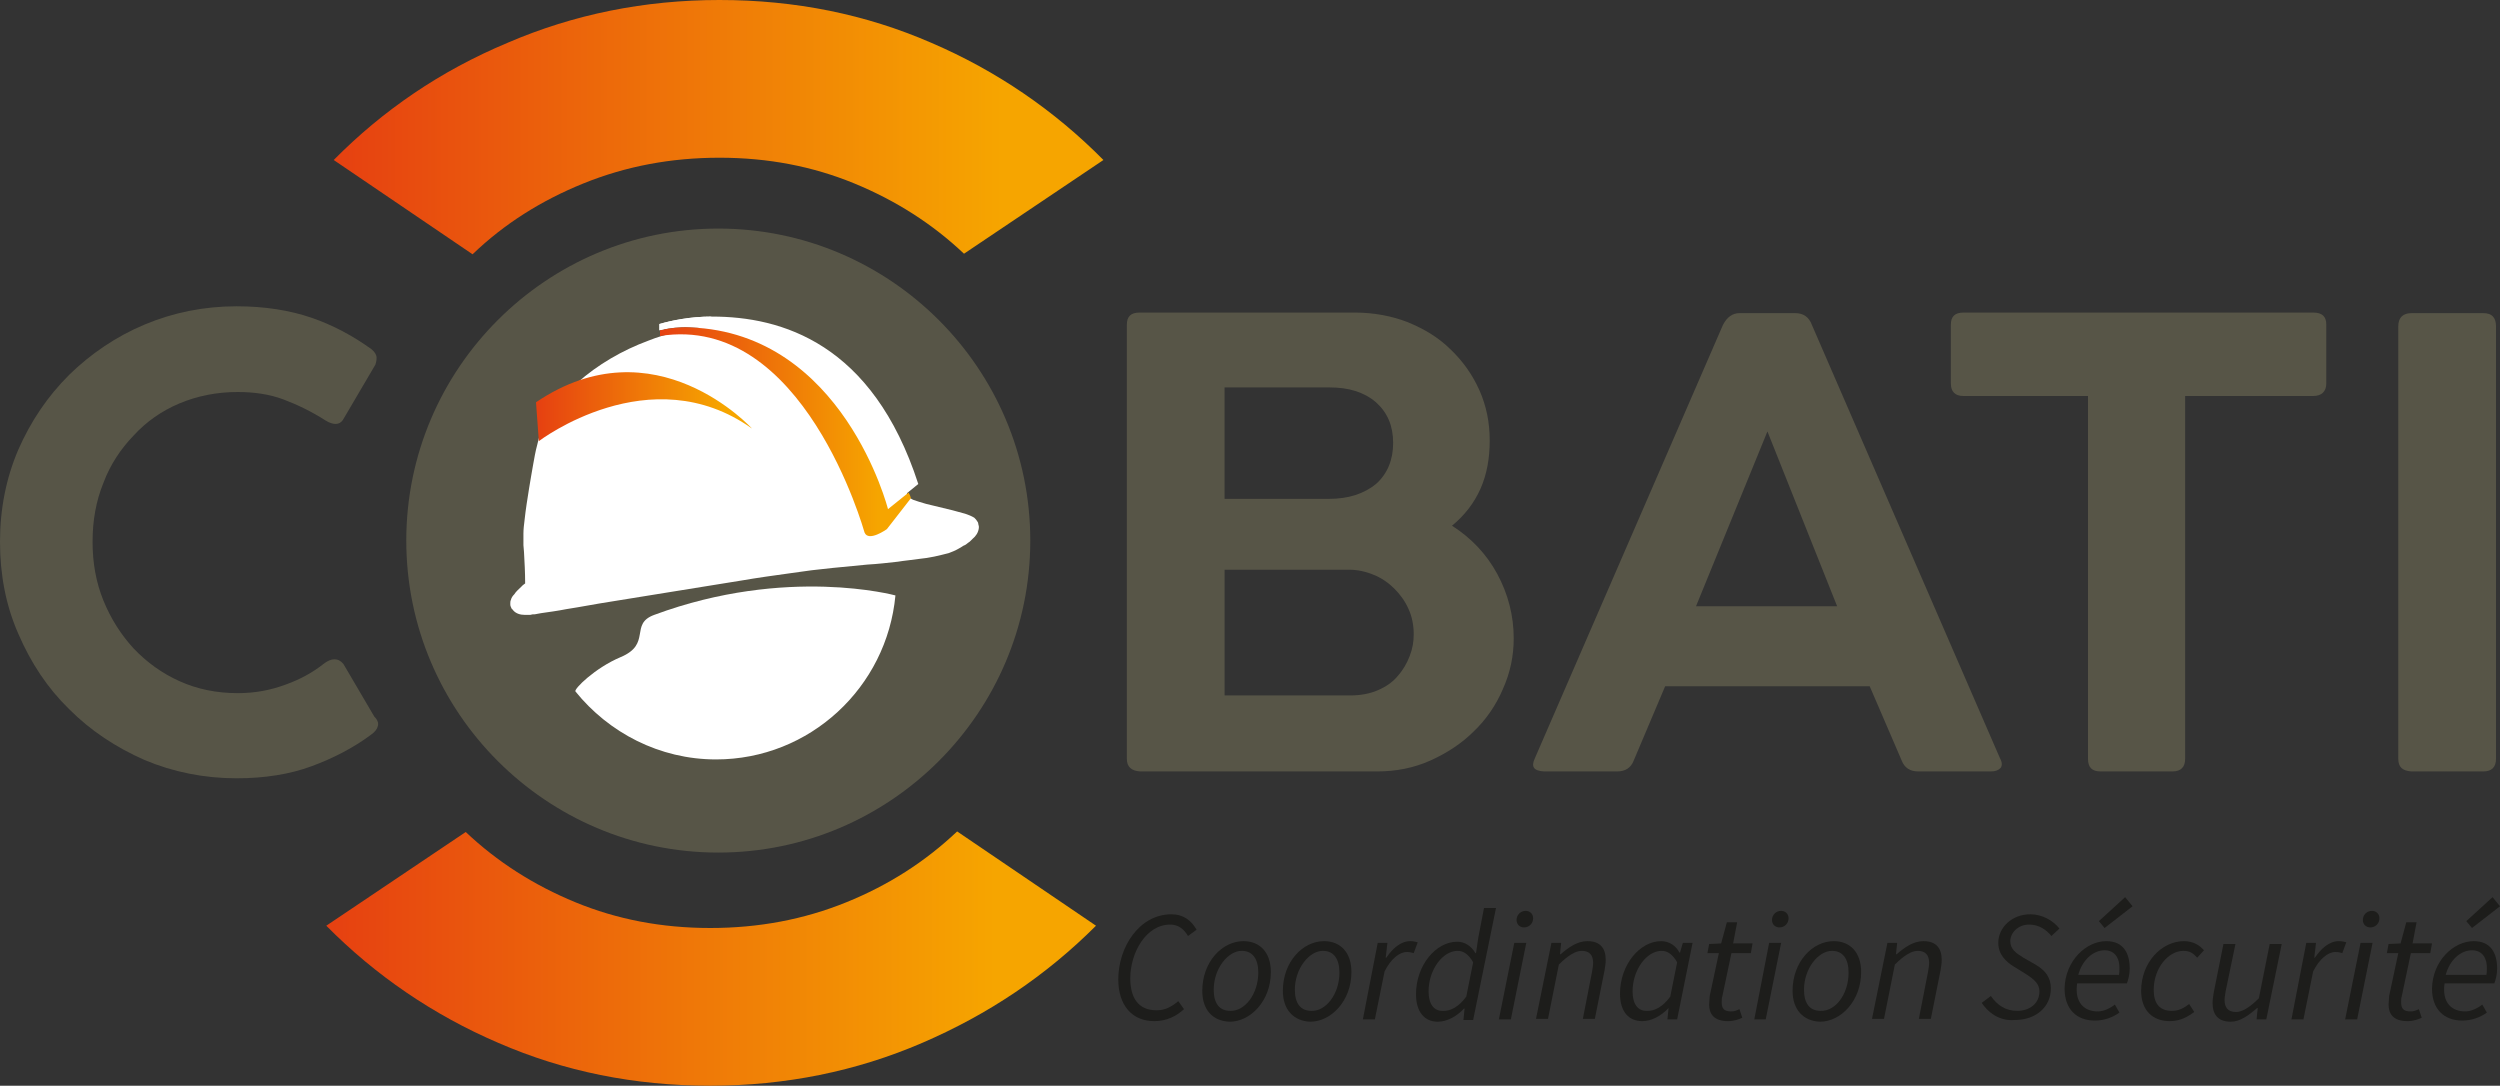 <?xml version="1.0" encoding="utf-8"?>
<!-- Generator: Adobe Illustrator 24.1.3, SVG Export Plug-In . SVG Version: 6.00 Build 0)  -->
<svg version="1.1" id="Calque_1" xmlns="http://www.w3.org/2000/svg" xmlns:xlink="http://www.w3.org/1999/xlink" x="0px" y="0px"
	 viewBox="0 0 437.5 190" style="enable-background:new 0 0 437.5 190;" xml:space="preserve">
<rect x="0" y="0" width="437.5" height="190" fill="#333333" stroke="none"/>
<style type="text/css">
	.st0{fill:#575547;}
	.st1{fill:#FFFFFF;}
	.st2{fill:url(#SVGID_1_);}
	.st3{fill:url(#SVGID_2_);}
	.st4{fill:url(#SVGID_3_);}
	.st5{fill:url(#SVGID_4_);}
	.st6{fill:#1D1D1B;}
</style>
<g>
	<g>
		<circle class="st0" cx="125.7" cy="94.6" r="44.7"/>
		<path class="st0" d="M125.7,149.2c-30.1,0-54.6-24.5-54.6-54.6c0-30.1,24.5-54.6,54.6-54.6c30.1,0,54.6,24.5,54.6,54.6
			C180.3,124.7,155.8,149.2,125.7,149.2z M125.7,59.8c-19.2,0-34.8,15.6-34.8,34.8s15.6,34.8,34.8,34.8c19.2,0,34.8-15.6,34.8-34.8
			S144.9,59.8,125.7,59.8z"/>
	</g>
	<path class="st0" d="M56.6,116.2c1.4-1.1,2.6-1.1,3.5,0l5.4,9.2c0.6,0.6,0.8,1.2,0.6,1.7c-0.1,0.5-0.5,1-1.2,1.5
		c-3.1,2.3-6.6,4.1-10.4,5.5c-3.8,1.4-8.2,2.1-13.1,2.1c-5.7,0-11.1-1.1-16.1-3.2c-5-2.2-9.4-5.1-13.2-8.9
		c-3.8-3.7-6.7-8.1-8.9-13.2c-2.2-5-3.2-10.4-3.2-16.1C0,89,1.1,83.6,3.2,78.7c2.2-5,5.1-9.3,8.9-13.1c3.8-3.7,8.2-6.7,13.2-8.8
		c5-2.1,10.4-3.2,16.1-3.2c4.9,0,9.3,0.7,13.1,2c3.8,1.3,7.3,3.2,10.5,5.5c0.6,0.5,0.9,1,0.9,1.5c0,0.5-0.1,0.9-0.2,1.2l-5.7,9.7
		c-0.6,0.9-1.7,0.9-3,0.1c-2.5-1.6-5-2.8-7.4-3.7c-2.4-0.9-5.1-1.3-8-1.3c-3.7,0-7.1,0.7-10.2,2c-3.1,1.3-5.8,3.2-8,5.6
		c-2.3,2.4-4.1,5.1-5.3,8.3c-1.3,3.2-1.9,6.6-1.9,10.3c0,3.7,0.6,7.1,1.9,10.3c1.3,3.2,3.1,6,5.3,8.4c2.3,2.4,4.9,4.3,8,5.7
		c3.1,1.4,6.5,2.1,10.2,2.1c3,0,5.7-0.5,8.4-1.5C52.5,118.9,54.7,117.7,56.6,116.2z"/>
	<path class="st0" d="M197.2,132.8V56.8c0-1.4,0.7-2.1,2.2-2.1h37.7c3.3,0,6.5,0.6,9.3,1.7c2.9,1.2,5.4,2.7,7.5,4.8
		c2.1,2,3.8,4.4,5,7.1c1.2,2.7,1.8,5.6,1.8,8.8c0,3.1-0.5,5.9-1.6,8.4c-1.1,2.5-2.8,4.7-5,6.5c3.3,2.1,6,4.9,7.9,8.4
		c1.9,3.5,2.9,7.3,2.9,11.3c0,3.1-0.6,6-1.9,8.9c-1.2,2.8-2.9,5.3-5.1,7.4c-2.1,2.1-4.7,3.8-7.6,5.1c-2.9,1.3-6,1.9-9.3,1.9h-41.5
		C198,134.9,197.2,134.2,197.2,132.8z M232.7,67.8h-18.4v19.5h18.3c3.4,0,6.1-0.9,8.2-2.6c2-1.8,3-4.2,3-7.2c0-3-1-5.3-3-7.1
		C238.7,68.6,236,67.8,232.7,67.8z M236.1,99.7h-21.8v22h22c1.8,0,3.4-0.3,4.8-0.9c1.4-0.6,2.6-1.4,3.5-2.5c0.9-1,1.6-2.2,2.1-3.5
		c0.5-1.3,0.7-2.5,0.7-3.8c0-1.6-0.3-3.1-0.9-4.4c-0.6-1.4-1.5-2.6-2.5-3.6c-1-1-2.3-1.9-3.6-2.4C239,100,237.5,99.7,236.1,99.7z"/>
	<path class="st0" d="M268.6,132.7l32.9-75.8c0.7-1.4,1.7-2.1,2.9-2.1h9.8c1.4,0,2.4,0.7,2.9,2.1l32.9,75.8c0.4,0.7,0.4,1.3,0.1,1.7
		c-0.4,0.4-0.9,0.6-1.7,0.6h-12.7c-1.4,0-2.4-0.6-2.9-1.9l-5.6-13h-35.8l-5.5,13c-0.5,1.3-1.5,1.9-2.9,1.9h-12.8
		C268.4,134.9,267.9,134.2,268.6,132.7z M309.3,75.5l-12.5,30.6h24.7L309.3,75.5z"/>
	<path class="st0" d="M341.4,67.1V56.8c0-1.4,0.7-2.1,2.2-2.1h61.2c1.6,0,2.3,0.7,2.3,2.1v10.3c0,1.4-0.8,2.2-2.3,2.2h-22.4v63.5
		c0,1.4-0.7,2.2-2.2,2.2h-12.6c-1.5,0-2.2-0.7-2.2-2.2V69.3h-21.8C342.1,69.3,341.4,68.5,341.4,67.1z"/>
	<path class="st0" d="M419.7,132.8V57.1c0-1.5,0.8-2.3,2.3-2.3h12.6c1.5,0,2.2,0.8,2.2,2.3v75.7c0,1.4-0.7,2.2-2.2,2.2H422
		C420.4,134.9,419.7,134.2,419.7,132.8z"/>
	<g>
		<path class="st1" d="M125.4,57c0.3,0,0.5,0,0.8,0c0.9,0,1.8,0.1,2.7,0.2c4.9,0.7,9.5,2.7,13.5,5.5c0.7,0.5,1.3,0.9,1.9,1.4
			c1,0.7,1.9,1.5,2.8,2.3c0.8,0.8,1.7,1.6,2.4,2.4c0.1,0.1,0.2,0.2,0.3,0.4c0.1,0.1,0.1,0.1,0.1,0.2l9.2,17.7l0,0l0,0
			c0.3,0.1,0.5,0.3,0.8,0.4c0.3,0.1,0.6,0.2,0.9,0.3c0.9,0.3,1.7,0.5,2.6,0.7c1.1,0.3,2.2,0.5,3.3,0.8c0.7,0.2,1.4,0.4,2.2,0.6
			c0.6,0.2,1.1,0.4,1.6,0.7c0.2,0.2,0.4,0.4,0.5,0.6c0.1,0.1,0.2,0.3,0.2,0.5c0,0.1,0.1,0.3,0.1,0.4c0,0.1,0,0.2,0,0.3
			c-0.1,0.8-0.5,1.4-1.1,1.9c-0.1,0.1-0.2,0.2-0.3,0.3c-0.1,0.1-0.3,0.3-0.5,0.4c-0.2,0.2-0.5,0.4-0.8,0.5c-0.3,0.2-0.6,0.4-1,0.6
			c-0.5,0.3-1.1,0.5-1.6,0.7c-0.4,0.1-0.8,0.2-1.2,0.3c-0.4,0.1-0.9,0.2-1.3,0.3c-0.9,0.2-1.7,0.3-2.6,0.4c-1.3,0.2-2.6,0.3-3.8,0.5
			c-1.8,0.2-3.5,0.4-5.3,0.5c-2.1,0.2-4.1,0.4-6.2,0.6c-1.2,0.1-2.4,0.3-3.6,0.4c-1.2,0.2-2.4,0.3-3.6,0.5c-2.9,0.4-5.8,0.8-8.7,1.3
			c-7.6,1.2-15.3,2.5-22.9,3.7c-2.6,0.4-5.1,0.9-7.7,1.3c-1.5,0.3-3,0.5-4.4,0.7c-0.4,0.1-0.7,0.1-1.1,0.2c-0.3,0-0.5,0-0.8,0.1
			c-0.2,0-0.3,0-0.5,0c0,0-0.1,0-0.1,0c-0.1,0-0.3,0-0.4,0c-0.7,0-1.5-0.2-2-0.8c-0.1-0.1-0.1-0.2-0.2-0.2c-0.1-0.1-0.1-0.2-0.2-0.4
			c-0.1-0.2-0.1-0.4-0.1-0.5c0-0.3,0-0.5,0.1-0.7c0.1-0.4,0.3-0.7,0.6-1c0.3-0.5,0.8-0.9,1.2-1.3c0.1-0.1,0.2-0.2,0.3-0.3
			c0.1-0.1,0.3-0.2,0.4-0.3l0-0.1c0-1.8-0.1-3.6-0.2-5.4c0-0.4-0.1-0.8-0.1-1.2c0-0.7,0-1.3,0-2c0-0.8,0.1-1.6,0.2-2.4
			c0.2-1.9,0.5-3.7,0.8-5.6c0.2-1.4,0.5-2.8,0.7-4.1c0.2-1.1,0.4-2.3,0.7-3.4c0.2-0.8,0.4-1.6,0.6-2.4c0.2-0.7,0.4-1.3,0.7-1.9
			c0.2-0.4,0.5-0.9,0.8-1.3c0.3-0.5,0.7-1,1.1-1.4c1.1-1.4,2.4-2.7,3.8-3.9c3.6-3.2,7.9-5.7,12.5-7.4c1.5-0.6,3.1-1.1,4.7-1.4
			c0.9-0.2,1.8-0.4,2.7-0.6c0.2,0,0.4-0.1,0.6-0.1c0.5-0.1,1-0.1,1.5-0.2C123.9,57,124.6,57,125.4,57"/>
	</g>
	<path class="st1" d="M100.7,121c5.8,7.2,14.7,11.9,24.6,11.9c16.4,0,29.9-12.6,31.4-28.7c0,0-19-5.2-42.2,3.4
		c-4.4,1.6-0.4,5.1-5.9,7.4C104.1,116.9,100.4,120.6,100.7,121z"/>
	<path class="st1" d="M120.7,57.3c-1.8-0.1-3.5,0.1-5.3,0.5l0-1.1c2.1-0.6,5.3-1.3,9.2-1.3c12.1,0,28.1,4.6,36.1,29.3l-5.3,4.3
		C155.4,89.1,147.6,58.2,120.7,57.3z"/>
	<g>
		
			<linearGradient id="SVGID_1_" gradientUnits="userSpaceOnUse" x1="-371.407" y1="-247.044" x2="-370.407" y2="-247.044" gradientTransform="matrix(134.66 0 0 -134.66 50072.023 -33244.676)">
			<stop  offset="0" style="stop-color:#E64011"/>
			<stop  offset="0.869" style="stop-color:#F6A500"/>
			<stop  offset="1" style="stop-color:#F6A500"/>
		</linearGradient>
		<path class="st2" d="M102.1,32.1c7.4-3,15.3-4.5,23.8-4.5c8.5,0,16.3,1.5,23.6,4.5c7.3,3,13.7,7.1,19.2,12.3L193.1,28
			c-8.6-8.7-18.7-15.6-30.1-20.5c-11.5-5-23.8-7.5-37.1-7.5c-13.1,0-25.5,2.5-37.1,7.5C77.1,12.4,67,19.3,58.4,28l24.3,16.5
			C88.2,39.2,94.7,35.1,102.1,32.1z"/>
	</g>
	<linearGradient id="SVGID_2_" gradientUnits="userSpaceOnUse" x1="57.103" y1="167.805" x2="191.762" y2="167.805">
		<stop  offset="0" style="stop-color:#E64011"/>
		<stop  offset="0.869" style="stop-color:#F6A500"/>
	</linearGradient>
	<path class="st3" d="M148.1,157.9c-7.4,3-15.3,4.5-23.8,4.5c-8.5,0-16.3-1.5-23.6-4.5c-7.3-3-13.7-7.1-19.2-12.3L57.1,162
		c8.6,8.7,18.7,15.6,30.1,20.5c11.5,5,23.8,7.5,37.1,7.5c13.1,0,25.5-2.5,37.1-7.5c11.6-5,21.7-11.8,30.4-20.5l-24.3-16.5
		C161.9,150.8,155.5,154.9,148.1,157.9z"/>
	<linearGradient id="SVGID_3_" gradientUnits="userSpaceOnUse" x1="115.443" y1="75.535" x2="159.424" y2="75.535">
		<stop  offset="0" style="stop-color:#E64011"/>
		<stop  offset="0.869" style="stop-color:#F6A500"/>
	</linearGradient>
	<path class="st4" d="M151.3,93.2c0.7,1.7,3.9-0.6,3.9-0.6l4.2-5.4c0,0,0-0.3-0.4-1l-3.6,2.9c0,0-7.8-30.8-34.6-31.8
		c-1.7-0.1-3.5,0.1-5.3,0.5v1C140.6,54.8,151.2,92.9,151.3,93.2z"/>
	<linearGradient id="SVGID_4_" gradientUnits="userSpaceOnUse" x1="93.845" y1="71.13" x2="131.645" y2="71.13">
		<stop  offset="0" style="stop-color:#E64011"/>
		<stop  offset="0.869" style="stop-color:#F6A500"/>
	</linearGradient>
	<path class="st5" d="M93.8,70.4l0.5,6.8c0,0,19.5-14.9,37.3-2.2C131.6,75,114.6,56.3,93.8,70.4z"/>
	<path class="st1" d="M115.4,57.8l0-1.1c2.1-0.6,5.3-1.3,9.2-1.3"/>
</g>
<g>
	<path class="st6" d="M195.7,171.4c0-5.7,3.7-11.4,9.3-11.4c2.1,0,3.5,1.1,4.4,2.7l-1.5,1.1c-0.7-1.2-1.7-2-3.1-2c-4.3,0-7,5-7,9.4
		c0,3.3,1.3,5.6,4.6,5.6c1.5,0,2.6-0.6,3.8-1.6l1,1.4c-1.3,1.2-3,2.1-5.2,2.1C198,178.7,195.7,175.8,195.7,171.4z"/>
	<path class="st6" d="M210.4,173.4c0-5.1,3.5-8.7,7.2-8.7c2.9,0,4.8,2,4.8,5.4c0,5.1-3.6,8.7-7.2,8.7
		C212.2,178.7,210.4,176.7,210.4,173.4z M220.2,170.2c0-2.4-1-3.8-2.9-3.8c-2.4,0-4.9,3.1-4.9,6.8c0,2.4,1,3.7,2.9,3.7
		C217.8,177,220.2,174,220.2,170.2z"/>
	<path class="st6" d="M224.5,173.4c0-5.1,3.5-8.7,7.2-8.7c2.9,0,4.8,2,4.8,5.4c0,5.1-3.6,8.7-7.2,8.7
		C226.4,178.7,224.5,176.7,224.5,173.4z M234.4,170.2c0-2.4-1-3.8-2.9-3.8c-2.4,0-4.9,3.1-4.9,6.8c0,2.4,1,3.7,2.9,3.7
		C232,177,234.4,174,234.4,170.2z"/>
	<path class="st6" d="M241.1,165h1.7l-0.3,2.6h0.1c1.1-1.6,2.5-2.9,4.2-2.9c0.5,0,0.9,0.1,1.3,0.2l-0.7,1.9
		c-0.3-0.1-0.7-0.2-1.2-0.2c-1.3,0-2.8,1.2-3.9,3.4l-1.7,8.4h-2.1L241.1,165z"/>
	<path class="st6" d="M258.7,164.1l1-5.2h2.1l-4,19.6h-1.7l0.2-2h-0.1c-1.3,1.4-3,2.3-4.6,2.3c-2.3,0-3.8-1.7-3.8-4.8
		c0-5.1,3.5-9.2,7.2-9.2c1.4,0,2.5,0.8,3.2,2h0.1L258.7,164.1z M256.6,174.4l1.2-6c-0.8-1.4-1.7-2-2.7-2c-2.7,0-5.1,3.4-5.1,7.1
		c0,2.3,1,3.4,2.4,3.4C253.8,177,255.3,176.2,256.6,174.4z"/>
	<path class="st6" d="M265,165h2.1l-2.7,13.4h-2.1L265,165z M265.4,161c0-0.9,0.7-1.6,1.6-1.6c0.7,0,1.3,0.5,1.3,1.3
		c0,0.9-0.7,1.6-1.6,1.6C266,162.3,265.4,161.8,265.4,161z"/>
	<path class="st6" d="M271.5,165h1.7l-0.2,2h0.1c1.5-1.3,3-2.3,4.7-2.3c2.3,0,3.2,1.3,3.2,3.3c0,0.6-0.1,1.1-0.2,1.8l-1.7,8.5h-2.1
		l1.6-8.2c0.1-0.7,0.2-1.1,0.2-1.6c0-1.3-0.6-2.1-2-2.1c-1,0-2.3,0.7-4,2.4l-1.9,9.5h-2.1L271.5,165z"/>
	<path class="st6" d="M283.5,173.9c0-5.1,3.5-9.2,7.2-9.2c1.4,0,2.6,0.8,3.2,2h0.1l0.5-1.7h1.7l-2.7,13.4h-1.7l0.2-2H292
		c-1.3,1.4-3,2.3-4.6,2.3C285,178.7,283.5,177,283.5,173.9z M292.3,174.4l1.2-6c-0.8-1.4-1.7-2-2.7-2c-2.7,0-5.1,3.4-5.1,7.1
		c0,2.3,1,3.4,2.4,3.4C289.5,177,291,176.2,292.3,174.4z"/>
	<path class="st6" d="M299.1,175.8c0-0.5,0.1-1,0.1-1.5l1.6-7.5h-2l0.3-1.6l2.1-0.1l1-3.7h1.8l-0.7,3.7h3.4l-0.3,1.7h-3.4l-1.6,7.6
		c-0.1,0.3-0.1,0.6-0.1,1c0,1.1,0.4,1.6,1.7,1.6c0.5,0,1-0.2,1.4-0.4l0.5,1.5c-0.6,0.3-1.5,0.6-2.5,0.6
		C299.9,178.7,299.1,177.4,299.1,175.8z"/>
	<path class="st6" d="M309.6,165h2.1l-2.7,13.4H307L309.6,165z M310.1,161c0-0.9,0.7-1.6,1.6-1.6c0.7,0,1.3,0.5,1.3,1.3
		c0,0.9-0.7,1.6-1.6,1.6C310.7,162.3,310.1,161.8,310.1,161z"/>
	<path class="st6" d="M313.7,173.4c0-5.1,3.5-8.7,7.2-8.7c2.9,0,4.8,2,4.8,5.4c0,5.1-3.6,8.7-7.2,8.7
		C315.6,178.7,313.7,176.7,313.7,173.4z M323.5,170.2c0-2.4-1-3.8-2.9-3.8c-2.4,0-4.9,3.1-4.9,6.8c0,2.4,1,3.7,2.9,3.7
		C321.2,177,323.5,174,323.5,170.2z"/>
	<path class="st6" d="M330.3,165h1.7l-0.2,2h0.1c1.5-1.3,3-2.3,4.7-2.3c2.3,0,3.2,1.3,3.2,3.3c0,0.6-0.1,1.1-0.2,1.8l-1.7,8.5h-2.1
		l1.6-8.2c0.1-0.7,0.2-1.1,0.2-1.6c0-1.3-0.6-2.1-2-2.1c-1,0-2.3,0.7-4,2.4l-1.9,9.5h-2.1L330.3,165z"/>
	<path class="st6" d="M346.8,175.5l1.6-1.2c1.1,1.6,2.6,2.6,4.6,2.6c2.2,0,3.9-1.3,3.9-3.4c0-1.3-0.9-2.1-2.3-3l-2.1-1.3
		c-1.5-0.9-2.8-2.2-2.8-4.2c0-2.7,2.4-5,5.6-5c2.1,0,4,1.1,5.1,2.5l-1.4,1.3c-0.9-1.1-2.2-2-3.9-2c-2,0-3.3,1.5-3.3,2.9
		c0,1.4,1,2.1,2.3,2.9l2.1,1.2c1.7,1,2.7,2.2,2.7,4.2c0,3.2-2.6,5.5-6.3,5.5C350.4,178.7,348.3,177.7,346.8,175.5z"/>
	<path class="st6" d="M368.6,164.7c3,0,4.1,2.1,4.1,4.8c0,1.1-0.3,2.1-0.5,2.6h-8.7c-0.5,3.4,1.3,4.9,3.6,4.9c1,0,2.1-0.5,3-1.2
		l0.8,1.4c-1.1,0.8-2.6,1.4-4.3,1.4c-3.2,0-5.3-2-5.3-5.6C361.4,168.1,365.1,164.7,368.6,164.7z M370.8,170.7
		c0.1-0.4,0.1-0.9,0.1-1.4c0-1.5-0.7-3-2.6-3c-2,0-3.9,1.7-4.6,4.3H370.8z M367.3,161.2l4.6-4.2l1.3,1.6l-4.9,3.8L367.3,161.2z"/>
	<path class="st6" d="M374.7,173.4c0-5,3.6-8.7,7.5-8.7c1.6,0,2.7,0.7,3.5,1.6l-1.2,1.3c-0.7-0.8-1.3-1.2-2.4-1.2
		c-2.7,0-5.2,3.1-5.2,6.8c0,2.4,1,3.7,3.2,3.7c1.2,0,2.1-0.5,3-1.2l0.9,1.4c-1,0.7-2.3,1.6-4.3,1.6
		C376.7,178.7,374.7,176.8,374.7,173.4z"/>
	<path class="st6" d="M396.6,178.4h-1.7l0.2-2h-0.1c-1.5,1.3-3,2.4-4.6,2.4c-2.3,0-3.2-1.3-3.2-3.3c0-0.6,0.1-1.1,0.2-1.8l1.7-8.5
		h2.1l-1.7,8.2c-0.1,0.7-0.2,1.1-0.2,1.6c0,1.3,0.6,2.1,2,2.1c1,0,2.3-0.7,4-2.4l1.9-9.5h2.1L396.6,178.4z"/>
	<path class="st6" d="M403.6,165h1.7l-0.3,2.6h0.1c1.1-1.6,2.5-2.9,4.2-2.9c0.5,0,0.9,0.1,1.3,0.2l-0.7,1.9
		c-0.3-0.1-0.7-0.2-1.2-0.2c-1.3,0-2.8,1.2-3.9,3.4l-1.7,8.4H401L403.6,165z"/>
	<path class="st6" d="M413.1,165h2.1l-2.7,13.4h-2.1L413.1,165z M413.5,161c0-0.9,0.7-1.6,1.6-1.6c0.7,0,1.3,0.5,1.3,1.3
		c0,0.9-0.7,1.6-1.6,1.6C414.1,162.3,413.5,161.8,413.5,161z"/>
	<path class="st6" d="M418,175.8c0-0.5,0.1-1,0.1-1.5l1.6-7.5h-2l0.3-1.6l2.1-0.1l1-3.7h1.8l-0.7,3.7h3.4l-0.3,1.7h-3.4l-1.6,7.6
		c-0.1,0.3-0.1,0.6-0.1,1c0,1.1,0.4,1.6,1.7,1.6c0.5,0,1-0.2,1.4-0.4l0.5,1.5c-0.6,0.3-1.5,0.6-2.5,0.6
		C418.8,178.7,418,177.4,418,175.8z"/>
	<path class="st6" d="M432.9,164.7c3,0,4.1,2.1,4.1,4.8c0,1.1-0.3,2.1-0.5,2.6h-8.7c-0.5,3.4,1.3,4.9,3.6,4.9c1,0,2.1-0.5,3-1.2
		l0.8,1.4c-1.1,0.8-2.6,1.4-4.3,1.4c-3.2,0-5.3-2-5.3-5.6C425.7,168.1,429.4,164.7,432.9,164.7z M435.1,170.7
		c0.1-0.4,0.1-0.9,0.1-1.4c0-1.5-0.7-3-2.6-3c-2,0-3.9,1.7-4.6,4.3H435.1z M431.6,161.2l4.6-4.2l1.3,1.6l-4.9,3.8L431.6,161.2z"/>
</g>
</svg>
